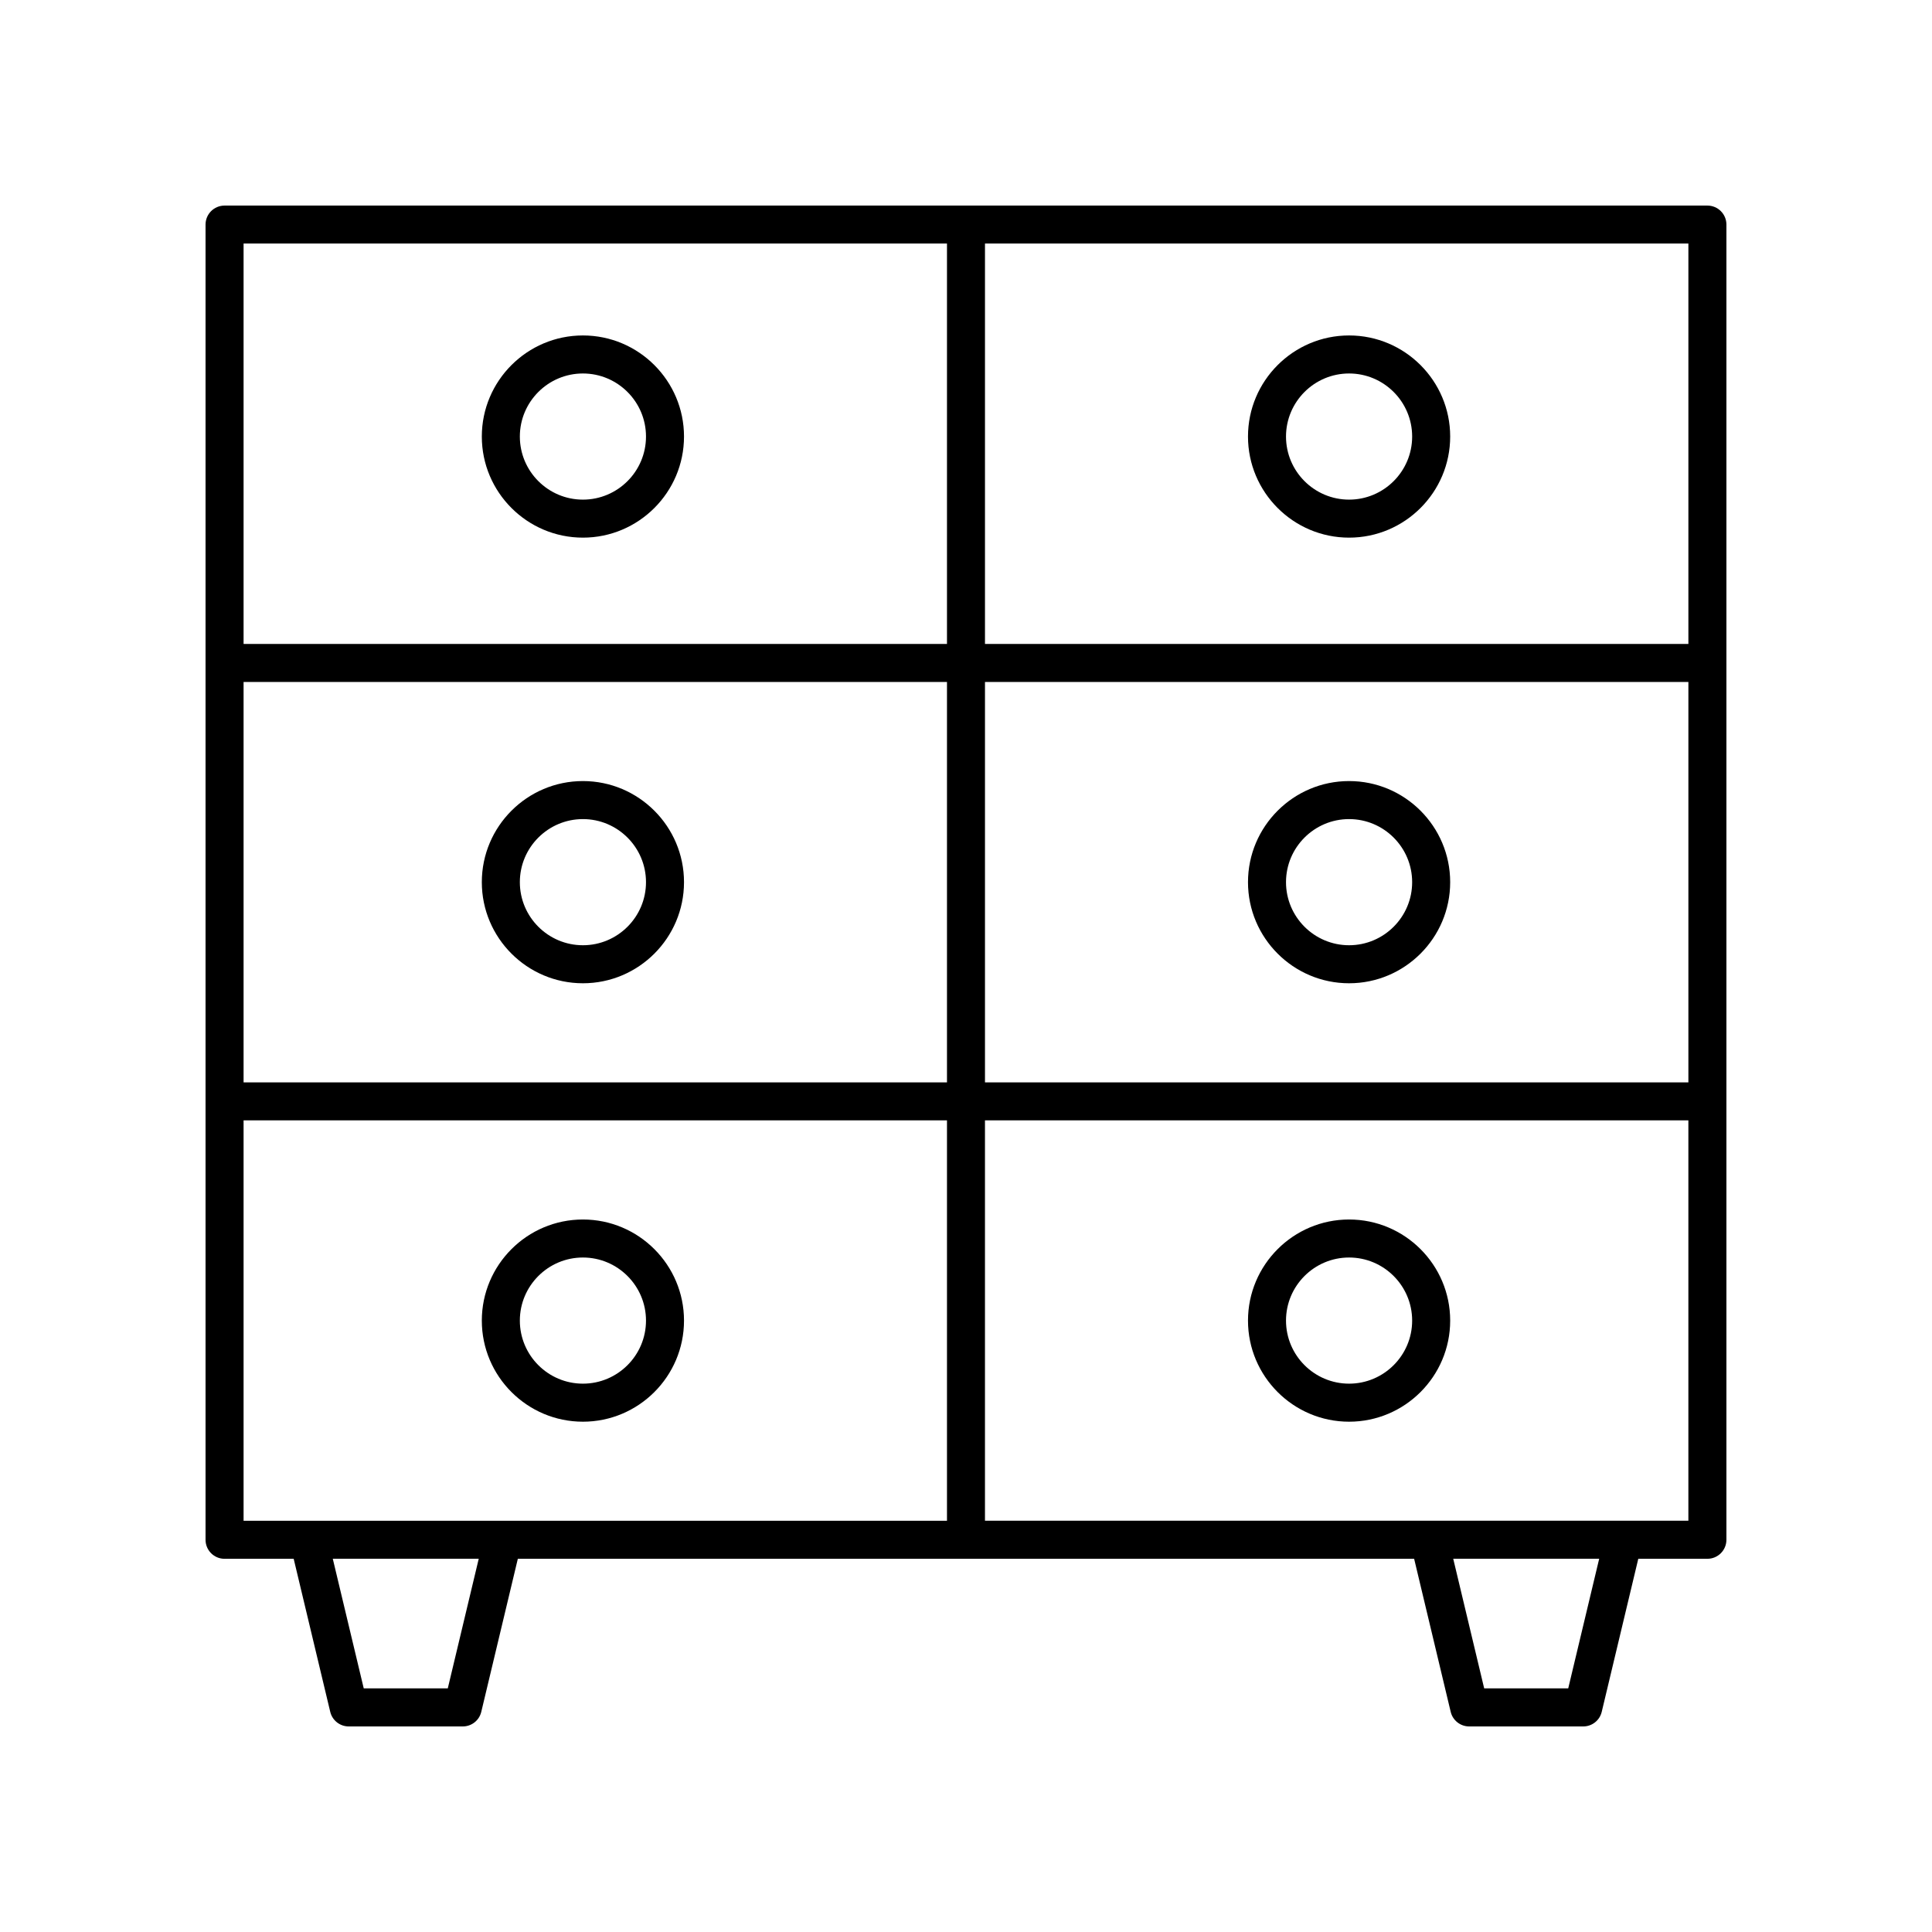 <?xml version="1.0" encoding="UTF-8"?>
<!-- The Best Svg Icon site in the world: iconSvg.co, Visit us! https://iconsvg.co -->
<svg fill="#000000" width="800px" height="800px" version="1.1" viewBox="144 144 512 512" xmlns="http://www.w3.org/2000/svg">
 <g>
  <path d="m596.48 198.48h-392.97c-2.781 0-5.039 2.254-5.039 5.039v348.54c0 2.781 2.254 5.039 5.039 5.039h18.32l9.688 40.562c0.539 2.262 2.566 3.863 4.898 3.863h30.23c2.332 0 4.359-1.598 4.898-3.867l9.688-40.562h237.53l9.688 40.562c0.539 2.266 2.566 3.867 4.898 3.867h30.23c2.332 0 4.359-1.598 4.898-3.867l9.688-40.562h18.316c2.781 0 5.039-2.254 5.039-5.039v-348.54c0-2.781-2.258-5.035-5.039-5.035zm-387.93 126.25h186.41v106.11h-186.41zm196.48 0h186.41v106.11h-186.41zm186.41-10.074h-186.41v-106.11h186.41zm-196.48-106.11v106.11h-186.41v-106.11zm-186.41 232.36h186.41v106.11h-186.41zm54.117 150.53h-22.273l-8.203-34.352h38.68zm296.93 0h-22.273l-8.203-34.352h38.68zm-154.57-44.426v-106.11h186.41v106.11z"/>
  <path d="m298.48 286.48c14.773 0 26.789-12.02 26.789-26.793 0-14.773-12.016-26.789-26.789-26.789-14.773 0-26.793 12.016-26.793 26.789 0 14.773 12.02 26.793 26.793 26.793zm0-43.504c9.215 0 16.715 7.5 16.715 16.715 0 9.219-7.5 16.715-16.715 16.715-9.219 0-16.715-7.5-16.715-16.715 0-9.219 7.496-16.715 16.715-16.715z"/>
  <path d="m501.52 286.48c14.773 0 26.793-12.02 26.793-26.793 0-14.773-12.02-26.789-26.793-26.789-14.773 0-26.789 12.016-26.789 26.789 0 14.773 12.02 26.793 26.789 26.793zm0-43.504c9.219 0 16.715 7.5 16.715 16.715 0 9.219-7.5 16.715-16.715 16.715-9.215 0-16.715-7.5-16.715-16.715 0.004-9.219 7.5-16.715 16.715-16.715z"/>
  <path d="m298.48 350.99c-14.773 0-26.793 12.02-26.793 26.793 0 14.773 12.02 26.793 26.793 26.793 14.773 0 26.789-12.02 26.789-26.793 0-14.773-12.016-26.793-26.789-26.793zm0 43.508c-9.219 0-16.715-7.5-16.715-16.715 0-9.219 7.5-16.715 16.715-16.715 9.215 0 16.715 7.5 16.715 16.715 0 9.219-7.5 16.715-16.715 16.715z"/>
  <path d="m501.52 350.99c-14.773 0-26.789 12.02-26.789 26.793 0 14.773 12.016 26.793 26.789 26.793 14.773 0 26.793-12.02 26.793-26.793 0-14.773-12.02-26.793-26.793-26.793zm0 43.508c-9.215 0-16.715-7.5-16.715-16.715 0-9.219 7.5-16.715 16.715-16.715 9.219 0 16.715 7.5 16.715 16.715 0 9.219-7.496 16.715-16.715 16.715z"/>
  <path d="m298.48 467.18c-14.773 0-26.793 12.02-26.793 26.793s12.02 26.793 26.793 26.793c14.773 0 26.789-12.02 26.789-26.793s-12.016-26.793-26.789-26.793zm0 43.504c-9.219 0-16.715-7.5-16.715-16.715 0-9.219 7.5-16.715 16.715-16.715 9.215 0 16.715 7.5 16.715 16.715 0 9.219-7.5 16.715-16.715 16.715z"/>
  <path d="m501.52 467.18c-14.773 0-26.789 12.02-26.789 26.793s12.016 26.793 26.789 26.793c14.773 0 26.793-12.02 26.793-26.793s-12.02-26.793-26.793-26.793zm0 43.504c-9.215 0-16.715-7.5-16.715-16.715 0-9.219 7.5-16.715 16.715-16.715 9.219 0 16.715 7.5 16.715 16.715 0 9.219-7.496 16.715-16.715 16.715z"/>
 </g>
</svg>
